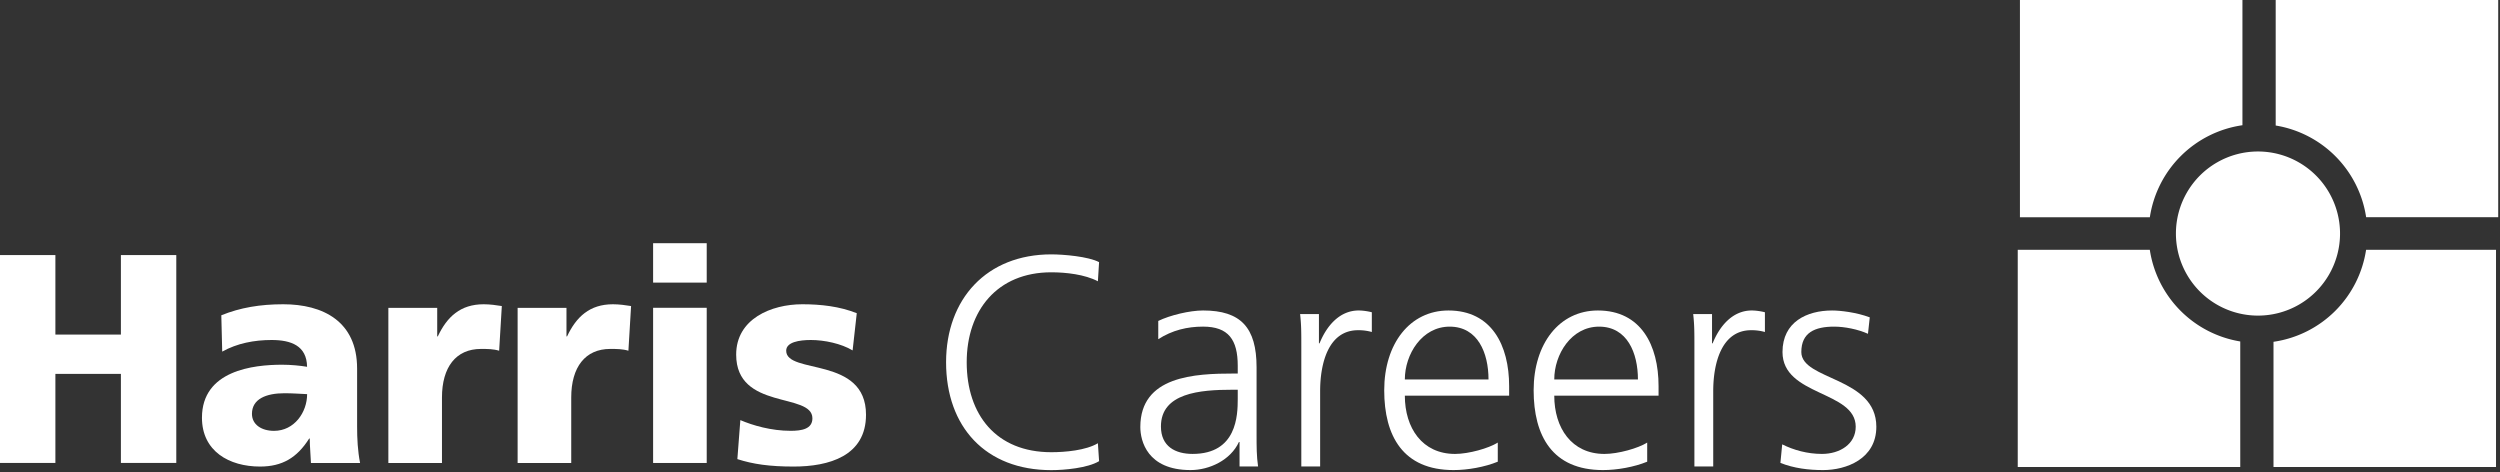<svg xmlns="http://www.w3.org/2000/svg" width="217" height="41" viewBox="0 0 217 41"><rect x="0" y="0" width="217" height="41" fill="#333333" stroke="none"/><defs><clipPath id="m1hsa"><path d="M0 40.805h216.844V0H0z"/></clipPath></defs><g><g><g><g><g><path fill="#FFFFFF" d="M188.87 20.272a7.122 7.122 0 1 1 14.245 0 7.122 7.122 0 0 1-14.245 0"/></g><g><path fill="#FFFFFF" d="M194.644 0v10.87a9.499 9.499 0 0 0-8.037 7.988H175.33V0h19.314"/></g><g><path fill="#FFFFFF" d="M175.14 21.68h11.463a9.5 9.5 0 0 0 7.851 7.959v10.896H175.14V21.68"/></g><g><path fill="#FFFFFF" d="M197.34 40.538v-10.87a9.5 9.5 0 0 0 8.037-7.988h11.277v18.858H197.34"/></g><g><path fill="#FFFFFF" d="M216.844 18.854h-11.463a9.5 9.5 0 0 0-7.851-7.959V0h19.314v18.854"/></g><g><path fill="#FFFFFF" d="M0 22.14h4.808v6.901h5.686V22.14h4.808v18.042h-4.808v-7.729H4.808v7.73H0z"/></g><g><path fill="#FFFFFF" d="M26.99 40.187c-.025-.724-.103-1.421-.103-2.12h-.052c-1.06 1.68-2.352 2.43-4.265 2.43-2.662 0-5.04-1.318-5.04-4.239 0-4.11 4.472-4.6 6.953-4.6.75 0 1.577.077 2.171.18-.025-1.835-1.396-2.326-3.076-2.326-1.499 0-2.998.284-4.29 1.008l-.078-3.153c1.654-.672 3.386-.957 5.377-.957 3.437 0 6.41 1.473 6.41 5.583v5.015c0 1.06.051 2.12.258 3.18zm-.332-5.976c-.596-.026-1.269-.078-1.967-.078-1.58 0-2.822.492-2.822 1.788 0 .932.828 1.477 1.916 1.477 1.76 0 2.873-1.606 2.873-3.187z"/></g><g><path fill="#FFFFFF" d="M43.326 30.442c-.517-.155-1.034-.155-1.577-.155-2.171 0-3.386 1.577-3.386 4.214v5.686H33.71V26.72h4.24v2.482H38c.802-1.706 1.965-2.792 3.982-2.792.542 0 1.11.078 1.576.155z"/></g><g><path fill="#FFFFFF" d="M54.546 30.442c-.517-.155-1.034-.155-1.577-.155-2.171 0-3.386 1.577-3.386 4.214v5.686H44.93V26.72h4.24v2.482h.051c.801-1.706 1.964-2.792 3.98-2.792.543 0 1.112.078 1.577.155z"/></g><g/><g clip-path="url(#m1hsa)"><path fill="#FFFFFF" d="M56.69 24.53h4.653v-3.42H56.69zm0 15.656h4.653v-13.47H56.69z"/></g><g clip-path="url(#m1hsa)"><path fill="#FFFFFF" d="M64.262 36.465c1.086.465 2.688.93 4.368.93.956 0 1.887-.154 1.887-1.085 0-2.275-6.617-.672-6.617-5.532 0-3.101 3.05-4.368 5.738-4.368 1.603 0 3.231.18 4.73.776l-.361 3.23c-.983-.594-2.456-.904-3.62-.904-1.007 0-2.145.18-2.145.93 0 2.094 6.928.44 6.928 5.558 0 3.593-3.231 4.497-6.281 4.497-2.094 0-3.516-.206-4.886-.646z"/></g><g clip-path="url(#m1hsa)"><path fill="#FFFFFF" d="M95.297 24.415c-1.142-.597-2.776-.779-4.047-.779-4.695 0-7.34 3.32-7.34 7.808 0 4.565 2.567 7.808 7.34 7.808 1.194 0 3.01-.156 4.047-.779l.104 1.557c-.986.596-3.01.778-4.15.778-5.707 0-9.131-3.761-9.131-9.364 0-5.499 3.528-9.364 9.13-9.364 1.064 0 3.217.182 4.15.674z"/></g><g clip-path="url(#m1hsa)"><path fill="#FFFFFF" d="M107.592 38.363h-.052c-.726 1.583-2.568 2.439-4.202 2.439-3.761 0-4.358-2.542-4.358-3.736 0-4.435 4.721-4.643 8.145-4.643h.311v-.674c0-2.257-.804-3.398-3.009-3.398-1.374 0-2.671.311-3.89 1.09v-1.583c1.011-.493 2.723-.908 3.89-.908 3.269 0 4.643 1.479 4.643 4.929v5.836c0 1.063 0 1.868.13 2.775h-1.608zm-.156-4.534h-.467c-2.827 0-6.2.285-6.2 3.187 0 1.736 1.246 2.384 2.75 2.384 3.84 0 3.917-3.343 3.917-4.768z"/></g><g clip-path="url(#m1hsa)"><path fill="#FFFFFF" d="M112.954 30.218c0-1.452 0-1.997-.104-2.957h1.634v2.542h.052c.596-1.478 1.712-2.853 3.398-2.853.389 0 .856.078 1.141.155v1.713a4.279 4.279 0 0 0-1.193-.156c-2.594 0-3.294 2.905-3.294 5.291v6.537h-1.634z"/></g><g clip-path="url(#m1hsa)"><path fill="#FFFFFF" d="M130.007 40.075c-1.141.467-2.62.727-3.84.727-4.383 0-6.017-2.958-6.017-6.926 0-4.047 2.23-6.926 5.577-6.926 3.735 0 5.266 3.009 5.266 6.562v.83h-9.053c0 2.802 1.504 5.059 4.357 5.059 1.194 0 2.932-.493 3.71-.986zm-.804-7.139c0-2.305-.934-4.584-3.372-4.584-2.413 0-3.891 2.408-3.891 4.584z"/></g><g clip-path="url(#m1hsa)"><path fill="#FFFFFF" d="M142.977 40.075c-1.141.467-2.62.727-3.84.727-4.383 0-6.017-2.958-6.017-6.926 0-4.047 2.23-6.926 5.577-6.926 3.735 0 5.266 3.009 5.266 6.562v.83h-9.053c0 2.802 1.504 5.059 4.357 5.059 1.194 0 2.932-.493 3.71-.986zm-.804-7.139c0-2.305-.934-4.584-3.372-4.584-2.413 0-3.891 2.408-3.891 4.584z"/></g><g clip-path="url(#m1hsa)"><path fill="#FFFFFF" d="M147.074 30.218c0-1.452 0-1.997-.104-2.957h1.634v2.542h.052c.596-1.478 1.712-2.853 3.398-2.853.389 0 .856.078 1.141.155v1.713a4.279 4.279 0 0 0-1.193-.156c-2.594 0-3.294 2.905-3.294 5.291v6.537h-1.634z"/></g><g clip-path="url(#m1hsa)"><path fill="#FFFFFF" d="M154.695 38.57c.986.493 2.18.83 3.45.83 1.557 0 2.931-.855 2.931-2.36 0-3.138-6.355-2.646-6.355-6.484 0-2.62 2.127-3.606 4.306-3.606.7 0 2.101.156 3.269.596l-.156 1.427c-.856-.389-2.023-.622-2.931-.622-1.686 0-2.854.518-2.854 2.205 0 2.464 6.511 2.153 6.511 6.484 0 2.802-2.62 3.762-4.617 3.762-1.27 0-2.542-.156-3.709-.623z"/></g></g></g></g></g></svg>